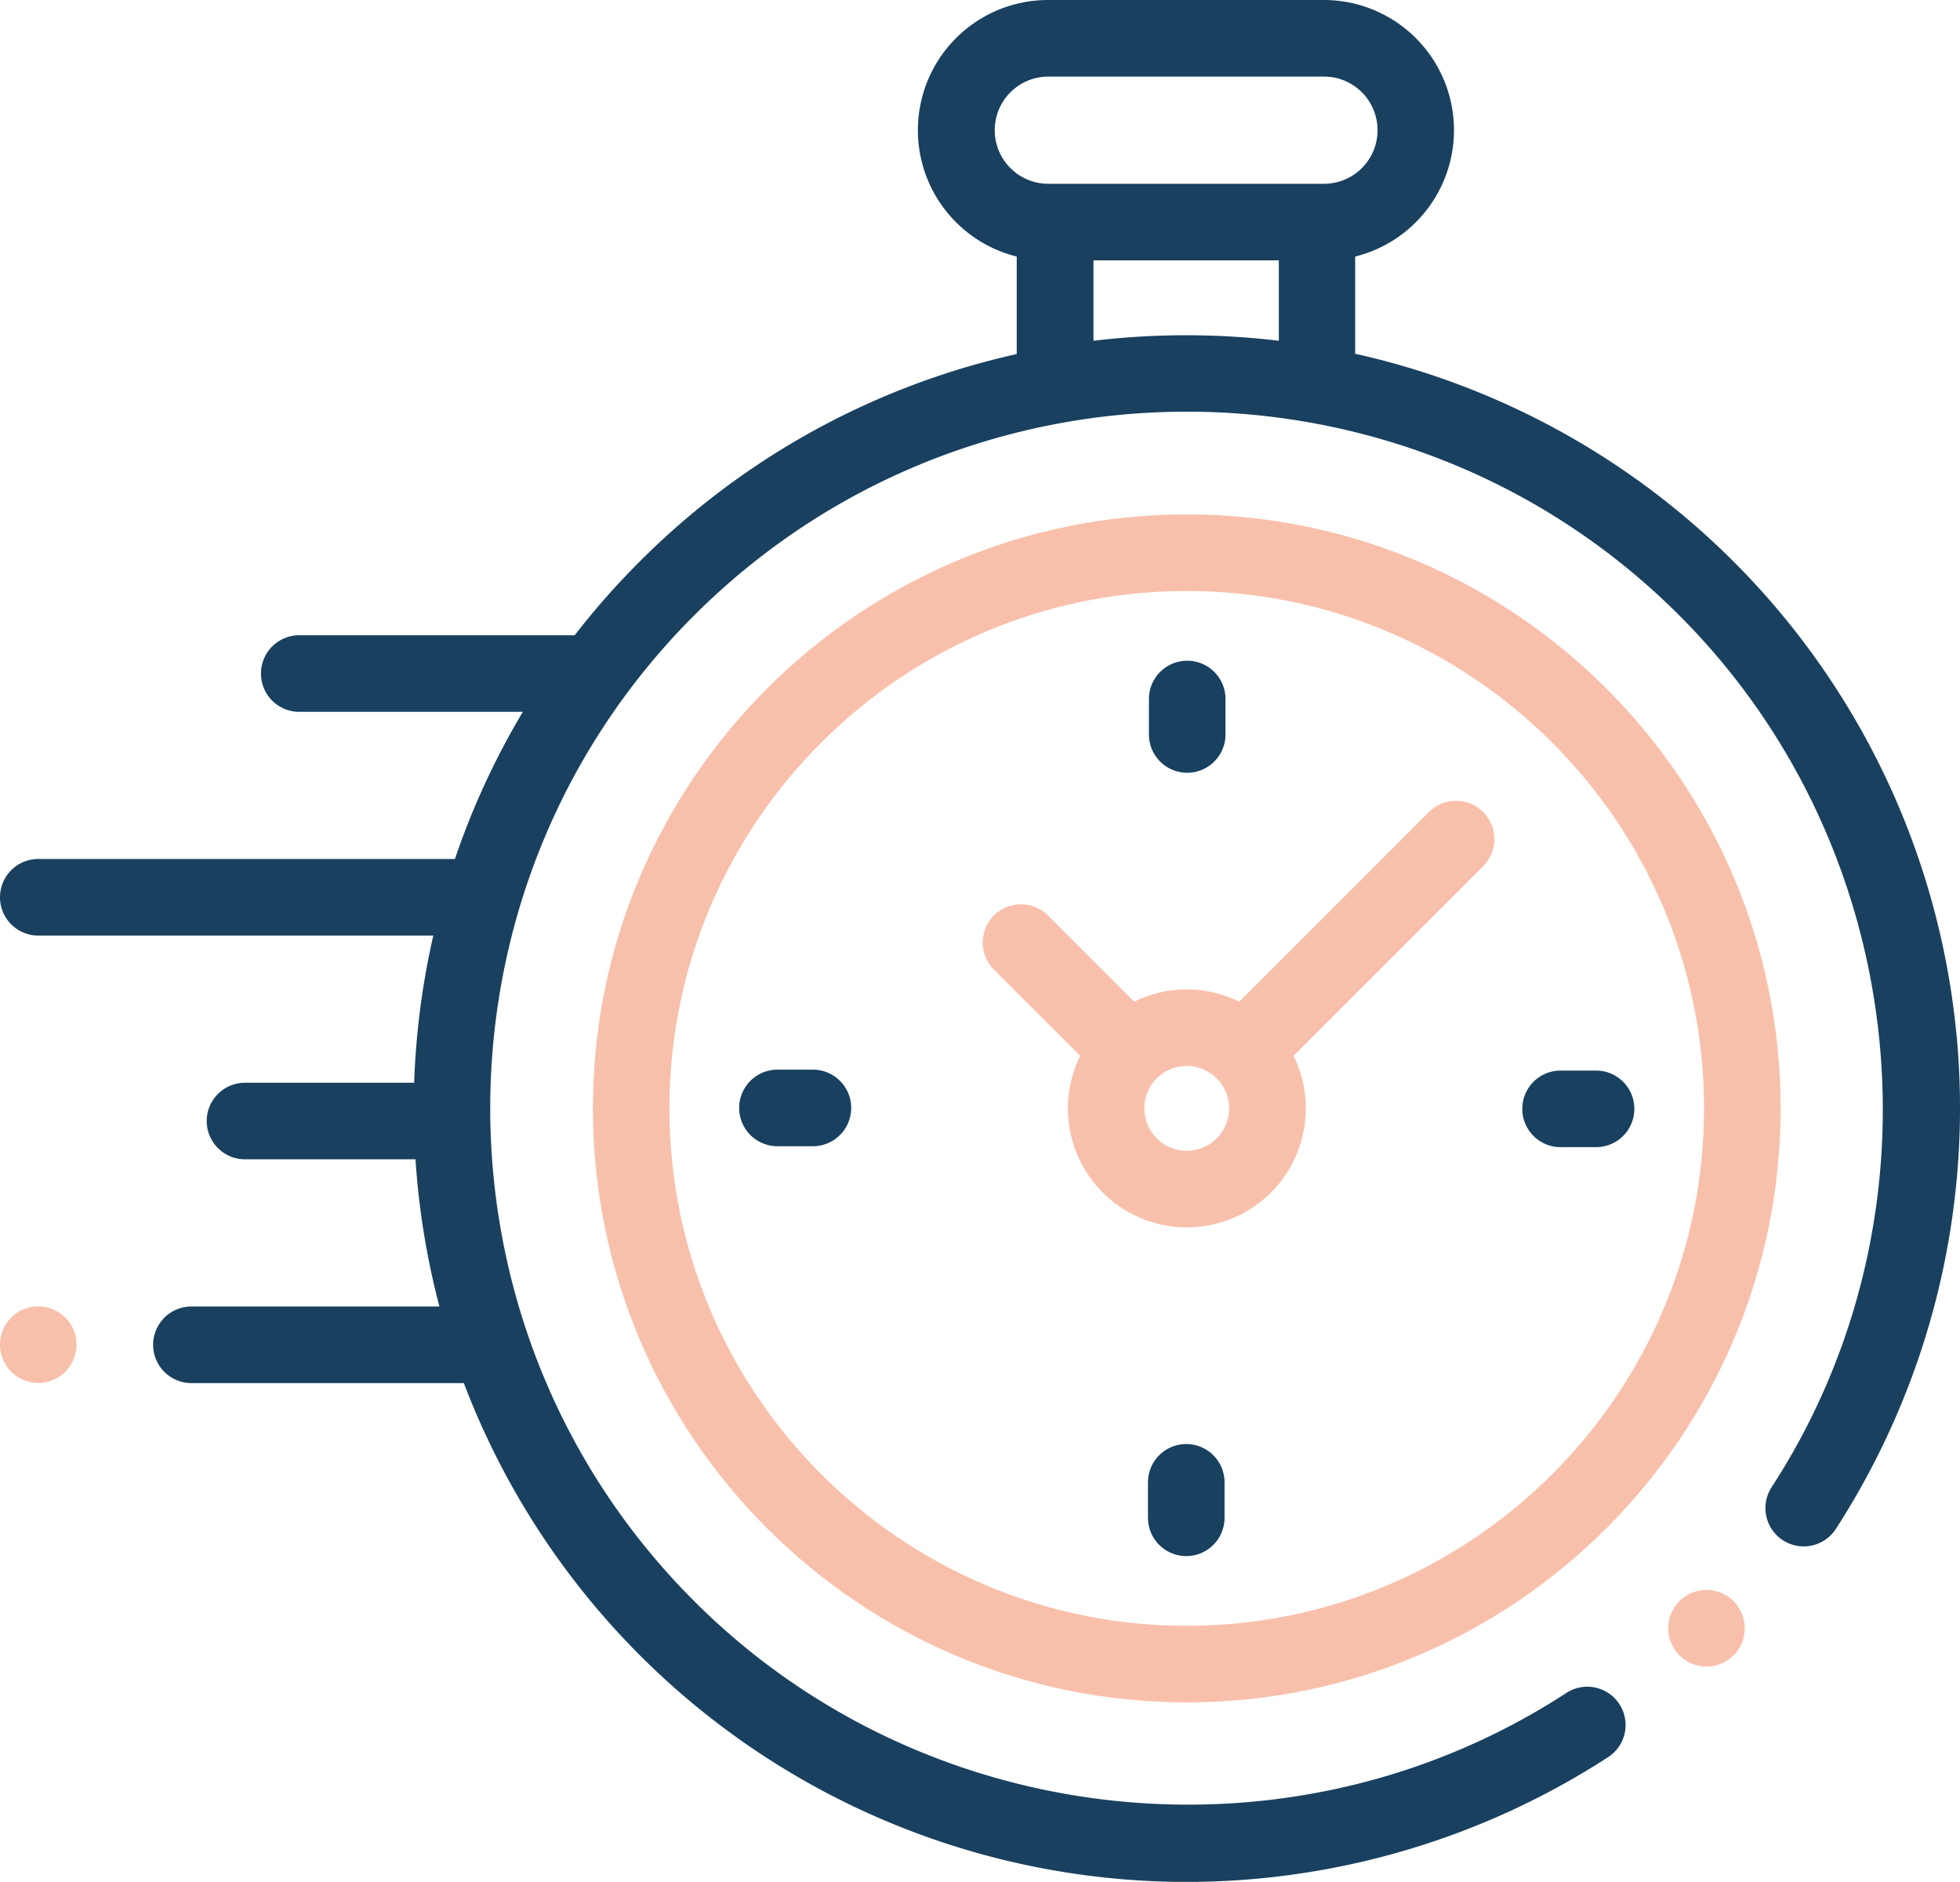 <?xml version="1.0" encoding="UTF-8"?> <svg xmlns="http://www.w3.org/2000/svg" xmlns:xlink="http://www.w3.org/1999/xlink" id="Layer_1" data-name="Layer 1" viewBox="0 0 512 491.48"><defs><style>.cls-1{fill:none;}.cls-2{clip-path:url(#clip-path);}.cls-3{fill:#19405f;}.cls-4{fill:#f8c0ab;}.cls-5{fill:#18405f;}</style><clipPath id="clip-path" transform="translate(-704 -294)"><rect class="cls-1" x="704" y="294" width="512" height="492"></rect></clipPath></defs><g class="cls-2"><path class="cls-3" d="M1215,563.39a201.84,201.84,0,0,0-157-177V361a34,34,0,0,0-8.2-67h-72a34,34,0,0,0-8.21,67v25.47a200.74,200.74,0,0,0-98.47,54.17,203.06,203.06,0,0,0-17,19.27c-.25,0-.5,0-.76,0H782.17a10,10,0,0,0,0,20h58.41a200.38,200.38,0,0,0-17.74,38.43H714a10,10,0,0,0,0,20H817.19a203.06,203.06,0,0,0-5,38.44H768a10,10,0,0,0,0,20h44.54a202.63,202.63,0,0,0,6.25,38.44H754a10,10,0,0,0,0,20h71.17A202,202,0,0,0,994,784.5q9.9,1,19.82,1A202.56,202.56,0,0,0,1124.1,752.9a10,10,0,0,0-10.92-16.76c-71.56,46.59-167.39,36.52-227.87-24-71-71-71-186.43,0-257.39s186.43-71,257.39,0c60.4,60.4,70.53,156.15,24.09,227.67a10,10,0,1,0,16.77,10.9,202.59,202.59,0,0,0,31.45-130ZM963.85,328a14,14,0,0,1,14-14h72a14,14,0,0,1,0,28h-72a14,14,0,0,1-14-14Zm25.79,55V362h48.42v21a203.71,203.71,0,0,0-48.42,0Zm0,0" transform="translate(-704 -294)"></path></g><path class="cls-4" d="M1149.78,709.25a10,10,0,1,0,7.07,2.93,10.06,10.06,0,0,0-7.07-2.93Zm0,0" transform="translate(-704 -294)"></path><path class="cls-4" d="M1014,428.35c-85.54,0-155.12,69.59-155.12,155.13S928.46,738.61,1014,738.61,1169.14,669,1169.14,583.48,1099.55,428.35,1014,428.35Zm0,290.26c-74.51,0-135.13-60.62-135.13-135.13S939.49,448.35,1014,448.35,1149.14,509,1149.14,583.48,1088.52,718.61,1014,718.61Zm0,0" transform="translate(-704 -294)"></path><path class="cls-4" d="M1077.26,506.08l-49.53,49.53a31,31,0,0,0-27.45,0l-22.17-22.16A10,10,0,1,0,964,547.59l22.17,22.16a31.07,31.07,0,1,0,55.74,0l49.53-49.53a10,10,0,1,0-14.15-14.14ZM1014,594.56a11.08,11.08,0,1,1,11.08-11.08A11.09,11.09,0,0,1,1014,594.56Zm0,0" transform="translate(-704 -294)"></path><path class="cls-5" d="M1120.93,573.6h-9.27a10,10,0,0,0,0,20h9.27a10,10,0,0,0,0-20Zm0,0" transform="translate(-704 -294)"></path><path class="cls-5" d="M916.35,573.36h-9.26a10,10,0,0,0,0,20h9.26a10,10,0,0,0,0-20Zm0,0" transform="translate(-704 -294)"></path><path class="cls-5" d="M1014.13,495.82a10,10,0,0,0,10-10v-9.26a10,10,0,0,0-20,0v9.26a10,10,0,0,0,10,10Zm0,0" transform="translate(-704 -294)"></path><path class="cls-5" d="M1013.88,671.14a10,10,0,0,0-10,10v9.26a10,10,0,0,0,20,0v-9.26a10,10,0,0,0-10-10Zm0,0" transform="translate(-704 -294)"></path><path class="cls-4" d="M714,635.18a10,10,0,1,0,7.07,2.93,10.08,10.08,0,0,0-7.07-2.93Zm0,0" transform="translate(-704 -294)"></path></svg> 